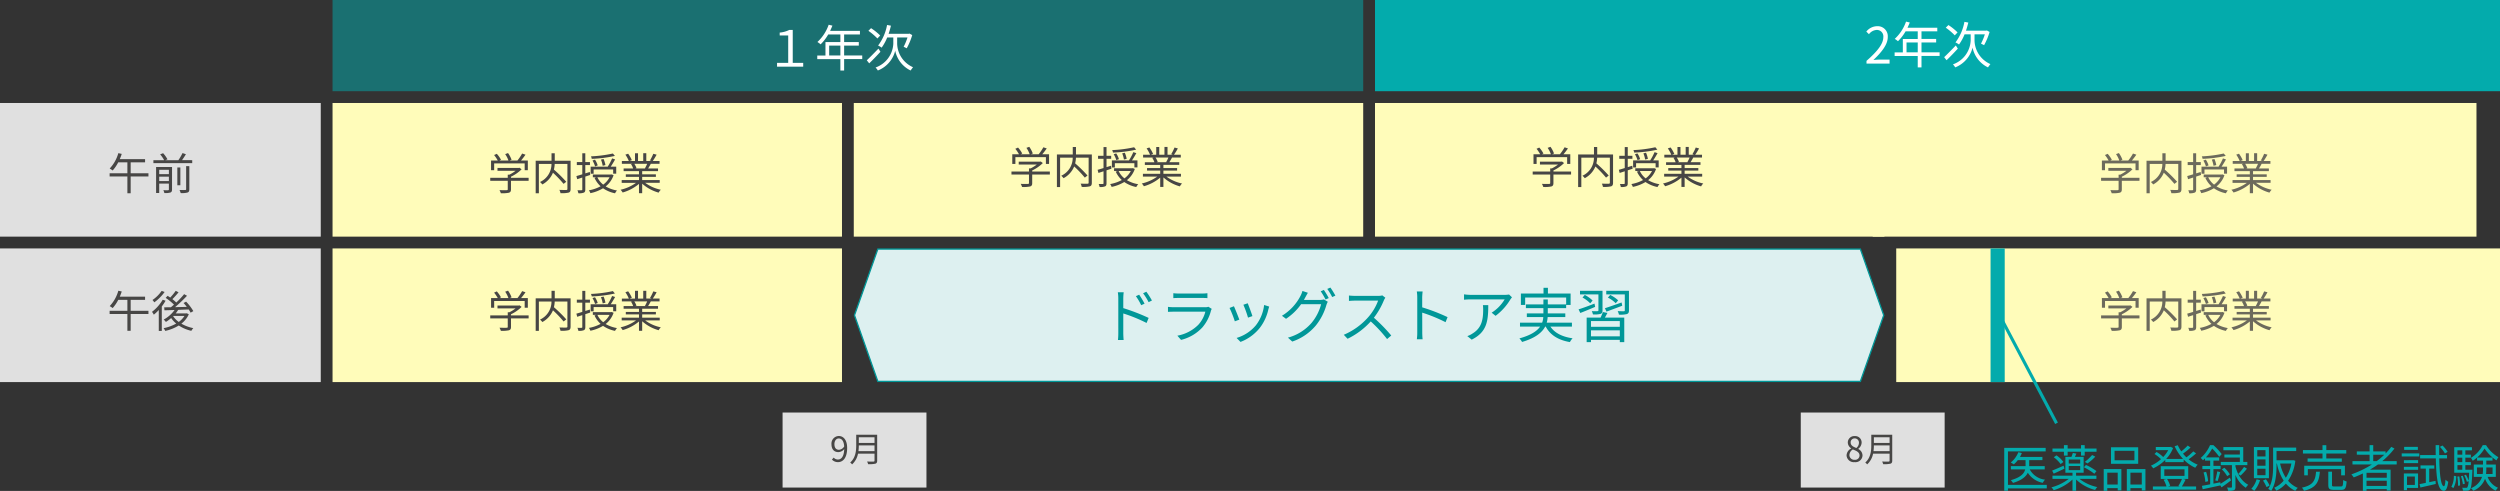 <svg xmlns="http://www.w3.org/2000/svg" width="799.492" height="156.997" viewBox="0 0 799.492 156.997">
  <rect x="0" y="0" width="799.492" height="156.997" fill="#333333" stroke="none"/>
  <g id="グループ_4420" data-name="グループ 4420" transform="translate(-280.508 -5536.004)">
    <rect id="長方形_1280" data-name="長方形 1280" width="102.576" height="42.74" transform="translate(280.508 5568.939)" fill="#e0e0e0"/>
    <rect id="長方形_1281" data-name="長方形 1281" width="162.915" height="42.74" transform="translate(386.856 5568.939)" fill="#fffcba"/>
    <rect id="長方形_1282" data-name="長方形 1282" width="162.915" height="42.74" transform="translate(553.542 5568.939)" fill="#fffcba"/>
    <rect id="長方形_1283" data-name="長方形 1283" width="162.915" height="42.74" transform="translate(720.229 5568.939)" fill="#fffcba"/>
    <rect id="長方形_1284" data-name="長方形 1284" width="193.085" height="42.74" transform="translate(879.391 5568.939)" fill="#fffcba"/>
    <rect id="長方形_1285" data-name="長方形 1285" width="102.576" height="42.74" transform="translate(280.508 5615.451)" fill="#e0e0e0"/>
    <rect id="長方形_1286" data-name="長方形 1286" width="162.915" height="42.74" transform="translate(386.856 5615.451)" fill="#fffcba"/>
    <rect id="長方形_1287" data-name="長方形 1287" width="193.085" height="42.74" transform="translate(886.915 5615.451)" fill="#fffcba"/>
    <rect id="長方形_1288" data-name="長方形 1288" width="4.525" height="42.74" transform="translate(917.085 5615.451)" fill="#03abac"/>
    <rect id="長方形_1289" data-name="長方形 1289" width="329.602" height="29.164" transform="translate(386.856 5536.004)" fill="#03abac" opacity="0.51"/>
    <rect id="長方形_1290" data-name="長方形 1290" width="359.771" height="29.164" transform="translate(720.229 5536.004)" fill="#03abac"/>
    <path id="パス_6050" data-name="パス 6050" d="M-20.048,0h8.368V-1.216h-3.344V-11.76h-1.1a8.429,8.429,0,0,1-3.072.848v.928h2.72v8.768h-3.568ZM-3.376-3.584V-6.752H.208v3.168Zm10.576,0H1.408V-6.752H6.1v-1.12H1.408V-10.3H6.464v-1.152H-3.072c.256-.544.512-1.12.736-1.68l-1.2-.288a13.54,13.54,0,0,1-3.6,5.52,7.364,7.364,0,0,1,1.024.752A14.783,14.783,0,0,0-3.68-10.3H.208v2.432H-4.56v4.288H-7.184v1.152H.208V1.232h1.2V-2.432H7.2Zm5.744-6.384a17.709,17.709,0,0,0-2.928-2.352l-.848.848a18.6,18.6,0,0,1,2.88,2.448Zm-.56,4.176c-1.36,1.408-2.8,2.88-3.728,3.744l.768.976c1.088-1.024,2.416-2.416,3.6-3.7Zm5.984-3.552h3.3a17.585,17.585,0,0,1-1.232,2.976c.288.112.736.368.992.48a20.985,20.985,0,0,0,1.76-4.224l-.864-.48-.24.064H15.632c.288-.832.528-1.7.752-2.592l-1.248-.224a15.425,15.425,0,0,1-2.864,6.576,7.089,7.089,0,0,1,1.136.672,15.1,15.1,0,0,0,1.776-3.248h1.952v2.016A8.483,8.483,0,0,1,11.456.256a5.279,5.279,0,0,1,.736.96A9.2,9.2,0,0,0,17.744-5.1a9.042,9.042,0,0,0,4.928,6.32c.192-.288.56-.784.768-1.056a8.448,8.448,0,0,1-5.072-7.488Z" transform="translate(549.049 5557.334)" fill="#fff"/>
    <path id="パス_6051" data-name="パス 6051" d="M-19.736,0h7.376V-1.264h-3.248c-.592,0-1.312.064-1.92.112,2.752-2.608,4.592-4.992,4.592-7.328a3.218,3.218,0,0,0-3.408-3.472A4.486,4.486,0,0,0-19.8-10.224l.848.832a3.284,3.284,0,0,1,2.432-1.36,2.062,2.062,0,0,1,2.16,2.32c0,2.016-1.7,4.352-5.376,7.568Zm12.8-3.584V-6.752h3.584v3.168Zm10.576,0H-2.152V-6.752H2.536v-1.12H-2.152V-10.3H2.9v-1.152H-6.632c.256-.544.512-1.12.736-1.68l-1.2-.288A13.54,13.54,0,0,1-10.7-7.9a7.364,7.364,0,0,1,1.024.752A14.783,14.783,0,0,0-7.24-10.3h3.888v2.432H-8.12v4.288h-2.624v1.152h7.392V1.232h1.2V-2.432H3.64ZM9.384-9.968A17.709,17.709,0,0,0,6.456-12.32l-.848.848a18.6,18.6,0,0,1,2.88,2.448Zm-.56,4.176c-1.36,1.408-2.8,2.88-3.728,3.744l.768.976c1.088-1.024,2.416-2.416,3.6-3.7Zm5.984-3.552h3.3a17.585,17.585,0,0,1-1.232,2.976c.288.112.736.368.992.48a20.985,20.985,0,0,0,1.76-4.224l-.864-.48-.24.064H12.072c.288-.832.528-1.7.752-2.592l-1.248-.224A15.425,15.425,0,0,1,8.712-6.768,7.089,7.089,0,0,1,9.848-6.1a15.1,15.1,0,0,0,1.776-3.248h1.952v2.016A8.483,8.483,0,0,1,7.9.256a5.279,5.279,0,0,1,.736.96A9.2,9.2,0,0,0,14.184-5.1a9.042,9.042,0,0,0,4.928,6.32c.192-.288.56-.784.768-1.056a8.448,8.448,0,0,1-5.072-7.488Z" transform="translate(897.147 5556.334)" fill="#fff"/>
    <path id="パス_6044" data-name="パス 6044" d="M13.216-5.32H7.532v-3.5h4.606V-9.842H4.046a15.74,15.74,0,0,0,.63-1.666l-1.092-.238A11.683,11.683,0,0,1,.826-6.832a10.2,10.2,0,0,1,.952.63A12.227,12.227,0,0,0,3.556-8.82H6.482v3.5H.8V-4.3H6.482V1.078h1.05V-4.3h5.684ZM16.66-2.828v-1.4h3.094v1.4Zm3.094-3.584V-5.04H16.66V-6.412Zm1.008-.9h-5.1V1.008h.994V-2h3.094V-.14c0,.182-.056.238-.266.252-.182.014-.812.014-1.512-.014a3.765,3.765,0,0,1,.336.91A5.687,5.687,0,0,0,20.258.84c.378-.168.5-.434.5-.966ZM25.27-.238c0,.21-.07.266-.308.28-.21.014-.966.014-1.82-.014a4.13,4.13,0,0,1,.378.994A6.838,6.838,0,0,0,25.732.84c.42-.168.56-.448.56-1.078v-7.35H25.27Zm-1.848-6.93h-.966v5.684h.966Zm.532-2.338c.406-.574.868-1.26,1.246-1.9l-1.092-.364a15.79,15.79,0,0,1-1.316,2.268H18.62l.686-.266a9.509,9.509,0,0,0-1.4-1.96l-.952.364a9.6,9.6,0,0,1,1.274,1.862H14.8v.952H27.216v-.952ZM13.216,38.68H7.532v-3.5h4.606V34.158H4.046a15.74,15.74,0,0,0,.63-1.666l-1.092-.238A11.683,11.683,0,0,1,.826,37.168a10.2,10.2,0,0,1,.952.63A12.227,12.227,0,0,0,3.556,35.18H6.482v3.5H.8V39.7H6.482v5.376h1.05V39.7h5.684ZM17.444,32.3a11.192,11.192,0,0,1-2.94,2.912,6.083,6.083,0,0,1,.588.756,14.858,14.858,0,0,0,3.3-3.318Zm.336,2.828A13.288,13.288,0,0,1,14.35,39a6.662,6.662,0,0,1,.588.91,14.227,14.227,0,0,0,1.582-1.5v6.692h.966V37.28A16,16,0,0,0,18.7,35.446ZM21.2,40.318h3.528a6.756,6.756,0,0,1-1.82,1.918A7.11,7.11,0,0,1,21.126,40.4Zm4.256-.868-.168.056h-3.36a8.632,8.632,0,0,0,.784-1.134l3.374-.126a8.981,8.981,0,0,1,.616,1.022l.868-.5a15.812,15.812,0,0,0-2.31-3.024l-.812.434A15.275,15.275,0,0,1,25.48,37.42c-1.274.028-2.562.056-3.752.084a47.519,47.519,0,0,0,3.822-3.64l-.924-.518A26.709,26.709,0,0,1,22.12,36.02a11.342,11.342,0,0,0-1.246-1.078c.63-.616,1.358-1.442,1.974-2.184l-.91-.476a17.291,17.291,0,0,1-1.764,2.156c-.28-.21-.56-.392-.826-.56l-.63.658a17.792,17.792,0,0,1,2.66,2.156c-.322.308-.658.574-.966.84l-2.156.028.084.952c.91-.028,2.03-.056,3.234-.1a10.364,10.364,0,0,1-3.486,3.066,3.94,3.94,0,0,1,.7.756,12.5,12.5,0,0,0,1.694-1.246,8.744,8.744,0,0,0,1.61,1.764,13.465,13.465,0,0,1-4.046,1.47,2.968,2.968,0,0,1,.532.882,13.967,13.967,0,0,0,4.34-1.736,11.781,11.781,0,0,0,4.018,1.708,4.3,4.3,0,0,1,.63-.868,12.22,12.22,0,0,1-3.822-1.428,7.714,7.714,0,0,0,2.38-3Z" transform="translate(314.764 5596.727)" fill="#474645"/>
    <path id="パス_6045" data-name="パス 6045" d="M-25.844-8.47h9.758V-6.3h1.008V-9.394h-2.17c.476-.56.994-1.232,1.428-1.862L-16.9-11.62a15.131,15.131,0,0,1-1.5,2.226h-2.478l.6-.238a8.633,8.633,0,0,0-1.134-2.142l-.91.336A8.275,8.275,0,0,1-21.28-9.394h-2.856l.476-.238A9.379,9.379,0,0,0-25-11.536l-.868.392A11.606,11.606,0,0,1-24.7-9.394h-2.142V-6.3h.994Zm11.018,4.606h-5.642v-.35a12.5,12.5,0,0,0,3.4-2.366l-.672-.5-.21.056H-24.78V-6.1H-19a11.723,11.723,0,0,1-1.974,1.232H-21.5v1.008h-5.6V-2.9h5.6V-.2c0,.21-.07.28-.364.294-.266.014-1.218.014-2.282-.014a4.463,4.463,0,0,1,.434.994A10.413,10.413,0,0,0-21.14.91c.5-.154.672-.462.672-1.078V-2.9h5.642ZM-1.4-9.324H-6.468v-2.394H-7.5v2.394h-5.068V1.092h1.022V-8.3h4.032A6.3,6.3,0,0,1-11.186-2.52a4.337,4.337,0,0,1,.742.784,7.47,7.47,0,0,0,3.4-3.752,34.7,34.7,0,0,1,3.4,3.57l.854-.672A41.857,41.857,0,0,0-6.734-6.482,9.621,9.621,0,0,0-6.482-8.3h4.06v7.98c0,.252-.084.336-.336.35C-3.052.042-4,.042-4.984,0a3.861,3.861,0,0,1,.35,1.05A9.3,9.3,0,0,0-2.03.868c.476-.168.63-.5.63-1.176Zm13.524-2.31a40.3,40.3,0,0,1-7.014.91,3.119,3.119,0,0,1,.252.8,41.348,41.348,0,0,0,7.406-.938Zm-2.38,3.7a8.969,8.969,0,0,0-.6-1.946l-.84.2A8.583,8.583,0,0,1,8.862-7.7Zm-2.478.112A6.748,6.748,0,0,0,6.4-9.66l-.8.266a8.456,8.456,0,0,1,.826,1.876Zm-1.3,1.288h6.244V-5.18h.98V-7.42H11.424c.462-.658.98-1.554,1.414-2.324l-.966-.322a17.279,17.279,0,0,1-1.386,2.618l.084.028H5.012v2.254h.952ZM4.872-4.774l-.126-.952L3.3-5.278v-2.66H4.788V-8.9H3.3v-2.8H2.338v2.8H.588v.966h1.75v2.954c-.714.224-1.372.42-1.89.56L.714-3.416l1.624-.532V-.14c0,.21-.07.252-.252.252-.154.014-.7.014-1.3,0a4.173,4.173,0,0,1,.294.966,4.079,4.079,0,0,0,1.75-.2C3.178.714,3.3.434,3.3-.14V-4.256Zm6.188.742A6.858,6.858,0,0,1,9.03-1.68,6.468,6.468,0,0,1,7.168-4.032Zm.672-.924-.182.042H5.712v.882H6.846l-.6.182a8.051,8.051,0,0,0,1.946,2.7A12.315,12.315,0,0,1,4.452.14a3.327,3.327,0,0,1,.476.91A12.751,12.751,0,0,0,8.974-.518a10.243,10.243,0,0,0,3.836,1.61,3.981,3.981,0,0,1,.63-.9,10.7,10.7,0,0,1-3.626-1.3A7.807,7.807,0,0,0,12.348-4.69ZM23.086-8.344a12.8,12.8,0,0,1-.714,1.456l.14.042h-3.29l.448-.1a5.931,5.931,0,0,0-.7-1.4ZM27.1-2.254v-.882H21.49V-4.172h4.382v-.8H21.49V-5.992h5.068v-.854H23.38c.28-.42.588-.966.868-1.5h2.8v-.9h-2.17a19.576,19.576,0,0,0,1.232-2.016l-1.064-.28a15.883,15.883,0,0,1-1.064,2.128l.518.168H22.806v-2.478h-.98V-9.24H20.16v-2.478h-.966V-9.24H17.472l.714-.266A9.65,9.65,0,0,0,17-11.564l-.882.294A10.913,10.913,0,0,1,17.22-9.24H14.994v.9H18.41l-.49.1a5.878,5.878,0,0,1,.686,1.4H15.554v.854h4.914V-4.97H16.254v.8h4.214v1.036h-5.53v.882h4.578A13.493,13.493,0,0,1,14.574-.042a4.458,4.458,0,0,1,.672.882,14.069,14.069,0,0,0,5.222-2.758V1.064H21.49V-1.988A13.217,13.217,0,0,0,26.754.882a3.743,3.743,0,0,1,.7-.924,12.809,12.809,0,0,1-5-2.212ZM-25.844,35.53h9.758V37.7h1.008V34.606h-2.17c.476-.56.994-1.232,1.428-1.862L-16.9,32.38a15.131,15.131,0,0,1-1.5,2.226h-2.478l.6-.238a8.633,8.633,0,0,0-1.134-2.142l-.91.336a8.275,8.275,0,0,1,1.036,2.044h-2.856l.476-.238A9.379,9.379,0,0,0-25,32.464l-.868.392a11.606,11.606,0,0,1,1.176,1.75h-2.142V37.7h.994Zm11.018,4.606h-5.642v-.35a12.5,12.5,0,0,0,3.4-2.366l-.672-.5-.21.056H-24.78V37.9H-19a11.723,11.723,0,0,1-1.974,1.232H-21.5v1.008h-5.6V41.1h5.6v2.7c0,.21-.07.28-.364.294-.266.014-1.218.014-2.282-.014a4.463,4.463,0,0,1,.434.994,10.413,10.413,0,0,0,2.576-.168c.5-.154.672-.462.672-1.078V41.1h5.642ZM-1.4,34.676H-6.468V32.282H-7.5v2.394h-5.068V45.092h1.022V35.7h4.032a6.3,6.3,0,0,1-3.668,5.782,4.337,4.337,0,0,1,.742.784,7.47,7.47,0,0,0,3.4-3.752,34.7,34.7,0,0,1,3.4,3.57l.854-.672a41.858,41.858,0,0,0-3.948-3.892,9.621,9.621,0,0,0,.252-1.82h4.06v7.98c0,.252-.084.336-.336.35-.294.014-1.246.014-2.226-.028a3.861,3.861,0,0,1,.35,1.05,9.3,9.3,0,0,0,2.6-.182c.476-.168.63-.5.63-1.176Zm13.524-2.31a40.3,40.3,0,0,1-7.014.91,3.119,3.119,0,0,1,.252.8,41.348,41.348,0,0,0,7.406-.938Zm-2.38,3.7a8.969,8.969,0,0,0-.6-1.946l-.84.2a8.583,8.583,0,0,1,.56,1.988Zm-2.478.112A6.748,6.748,0,0,0,6.4,34.34l-.8.266a8.456,8.456,0,0,1,.826,1.876Zm-1.3,1.288h6.244V38.82h.98V36.58H11.424c.462-.658.98-1.554,1.414-2.324l-.966-.322a17.279,17.279,0,0,1-1.386,2.618l.084.028H5.012v2.254h.952ZM4.872,39.226l-.126-.952L3.3,38.722v-2.66H4.788V35.1H3.3V32.3H2.338v2.8H.588v.966h1.75v2.954c-.714.224-1.372.42-1.89.56l.266,1.008,1.624-.532V43.86c0,.21-.07.252-.252.252-.154.014-.7.014-1.3,0a4.173,4.173,0,0,1,.294.966,4.079,4.079,0,0,0,1.75-.2c.35-.168.476-.448.476-1.022V39.744Zm6.188.742A6.858,6.858,0,0,1,9.03,42.32a6.468,6.468,0,0,1-1.862-2.352Zm.672-.924-.182.042H5.712v.882H6.846l-.6.182a8.051,8.051,0,0,0,1.946,2.7A12.315,12.315,0,0,1,4.452,44.14a3.327,3.327,0,0,1,.476.91,12.751,12.751,0,0,0,4.046-1.568,10.243,10.243,0,0,0,3.836,1.61,3.981,3.981,0,0,1,.63-.9,10.7,10.7,0,0,1-3.626-1.3,7.807,7.807,0,0,0,2.534-3.584Zm11.354-3.388a12.8,12.8,0,0,1-.714,1.456l.14.042h-3.29l.448-.1a5.932,5.932,0,0,0-.7-1.4Zm4.018,6.09v-.882H21.49V39.828h4.382v-.8H21.49V38.008h5.068v-.854H23.38c.28-.42.588-.966.868-1.5h2.8v-.9h-2.17a19.576,19.576,0,0,0,1.232-2.016l-1.064-.28a15.883,15.883,0,0,1-1.064,2.128l.518.168H22.806V32.282h-.98V34.76H20.16V32.282h-.966V34.76H17.472l.714-.266A9.65,9.65,0,0,0,17,32.436l-.882.294a10.913,10.913,0,0,1,1.106,2.03H14.994v.9H18.41l-.49.1a5.879,5.879,0,0,1,.686,1.4H15.554v.854h4.914V39.03H16.254v.8h4.214v1.036h-5.53v.882h4.578a13.493,13.493,0,0,1-4.942,2.212,4.458,4.458,0,0,1,.672.882,14.069,14.069,0,0,0,5.222-2.758v2.982H21.49V42.012a13.217,13.217,0,0,0,5.264,2.87,3.743,3.743,0,0,1,.7-.924,12.809,12.809,0,0,1-5-2.212Z" transform="translate(464.385 5596.727)" fill="#474645"/>
    <path id="パス_6046" data-name="パス 6046" d="M-25.844-8.47h9.758V-6.3h1.008V-9.394h-2.17c.476-.56.994-1.232,1.428-1.862L-16.9-11.62a15.131,15.131,0,0,1-1.5,2.226h-2.478l.6-.238a8.633,8.633,0,0,0-1.134-2.142l-.91.336A8.275,8.275,0,0,1-21.28-9.394h-2.856l.476-.238A9.379,9.379,0,0,0-25-11.536l-.868.392A11.606,11.606,0,0,1-24.7-9.394h-2.142V-6.3h.994Zm11.018,4.606h-5.642v-.35a12.5,12.5,0,0,0,3.4-2.366l-.672-.5-.21.056H-24.78V-6.1H-19a11.723,11.723,0,0,1-1.974,1.232H-21.5v1.008h-5.6V-2.9h5.6V-.2c0,.21-.07.28-.364.294-.266.014-1.218.014-2.282-.014a4.463,4.463,0,0,1,.434.994A10.413,10.413,0,0,0-21.14.91c.5-.154.672-.462.672-1.078V-2.9h5.642ZM-1.4-9.324H-6.468v-2.394H-7.5v2.394h-5.068V1.092h1.022V-8.3h4.032A6.3,6.3,0,0,1-11.186-2.52a4.337,4.337,0,0,1,.742.784,7.47,7.47,0,0,0,3.4-3.752,34.7,34.7,0,0,1,3.4,3.57l.854-.672A41.857,41.857,0,0,0-6.734-6.482,9.621,9.621,0,0,0-6.482-8.3h4.06v7.98c0,.252-.084.336-.336.35C-3.052.042-4,.042-4.984,0a3.861,3.861,0,0,1,.35,1.05A9.3,9.3,0,0,0-2.03.868c.476-.168.63-.5.63-1.176Zm13.524-2.31a40.3,40.3,0,0,1-7.014.91,3.119,3.119,0,0,1,.252.8,41.348,41.348,0,0,0,7.406-.938Zm-2.38,3.7a8.969,8.969,0,0,0-.6-1.946l-.84.2A8.583,8.583,0,0,1,8.862-7.7Zm-2.478.112A6.748,6.748,0,0,0,6.4-9.66l-.8.266a8.456,8.456,0,0,1,.826,1.876Zm-1.3,1.288h6.244V-5.18h.98V-7.42H11.424c.462-.658.98-1.554,1.414-2.324l-.966-.322a17.279,17.279,0,0,1-1.386,2.618l.084.028H5.012v2.254h.952ZM4.872-4.774l-.126-.952L3.3-5.278v-2.66H4.788V-8.9H3.3v-2.8H2.338v2.8H.588v.966h1.75v2.954c-.714.224-1.372.42-1.89.56L.714-3.416l1.624-.532V-.14c0,.21-.07.252-.252.252-.154.014-.7.014-1.3,0a4.173,4.173,0,0,1,.294.966,4.079,4.079,0,0,0,1.75-.2C3.178.714,3.3.434,3.3-.14V-4.256Zm6.188.742A6.858,6.858,0,0,1,9.03-1.68,6.468,6.468,0,0,1,7.168-4.032Zm.672-.924-.182.042H5.712v.882H6.846l-.6.182a8.051,8.051,0,0,0,1.946,2.7A12.315,12.315,0,0,1,4.452.14a3.327,3.327,0,0,1,.476.91A12.751,12.751,0,0,0,8.974-.518a10.243,10.243,0,0,0,3.836,1.61,3.981,3.981,0,0,1,.63-.9,10.7,10.7,0,0,1-3.626-1.3A7.807,7.807,0,0,0,12.348-4.69ZM23.086-8.344a12.8,12.8,0,0,1-.714,1.456l.14.042h-3.29l.448-.1a5.931,5.931,0,0,0-.7-1.4ZM27.1-2.254v-.882H21.49V-4.172h4.382v-.8H21.49V-5.992h5.068v-.854H23.38c.28-.42.588-.966.868-1.5h2.8v-.9h-2.17a19.576,19.576,0,0,0,1.232-2.016l-1.064-.28a15.883,15.883,0,0,1-1.064,2.128l.518.168H22.806v-2.478h-.98V-9.24H20.16v-2.478h-.966V-9.24H17.472l.714-.266A9.65,9.65,0,0,0,17-11.564l-.882.294A10.913,10.913,0,0,1,17.22-9.24H14.994v.9H18.41l-.49.1a5.878,5.878,0,0,1,.686,1.4H15.554v.854h4.914V-4.97H16.254v.8h4.214v1.036h-5.53v.882h4.578A13.493,13.493,0,0,1,14.574-.042a4.458,4.458,0,0,1,.672.882,14.069,14.069,0,0,0,5.222-2.758V1.064H21.49V-1.988A13.217,13.217,0,0,0,26.754.882a3.743,3.743,0,0,1,.7-.924,12.809,12.809,0,0,1-5-2.212Z" transform="translate(631.072 5594.727)" fill="#474645"/>
    <path id="パス_6048" data-name="パス 6048" d="M-25.844-8.47h9.758V-6.3h1.008V-9.394h-2.17c.476-.56.994-1.232,1.428-1.862L-16.9-11.62a15.131,15.131,0,0,1-1.5,2.226h-2.478l.6-.238a8.633,8.633,0,0,0-1.134-2.142l-.91.336A8.275,8.275,0,0,1-21.28-9.394h-2.856l.476-.238A9.379,9.379,0,0,0-25-11.536l-.868.392A11.606,11.606,0,0,1-24.7-9.394h-2.142V-6.3h.994Zm11.018,4.606h-5.642v-.35a12.5,12.5,0,0,0,3.4-2.366l-.672-.5-.21.056H-24.78V-6.1H-19a11.723,11.723,0,0,1-1.974,1.232H-21.5v1.008h-5.6V-2.9h5.6V-.2c0,.21-.07.28-.364.294-.266.014-1.218.014-2.282-.014a4.463,4.463,0,0,1,.434.994A10.413,10.413,0,0,0-21.14.91c.5-.154.672-.462.672-1.078V-2.9h5.642ZM-1.4-9.324H-6.468v-2.394H-7.5v2.394h-5.068V1.092h1.022V-8.3h4.032A6.3,6.3,0,0,1-11.186-2.52a4.337,4.337,0,0,1,.742.784,7.47,7.47,0,0,0,3.4-3.752,34.7,34.7,0,0,1,3.4,3.57l.854-.672A41.857,41.857,0,0,0-6.734-6.482,9.621,9.621,0,0,0-6.482-8.3h4.06v7.98c0,.252-.084.336-.336.35C-3.052.042-4,.042-4.984,0a3.861,3.861,0,0,1,.35,1.05A9.3,9.3,0,0,0-2.03.868c.476-.168.63-.5.63-1.176Zm13.524-2.31a40.3,40.3,0,0,1-7.014.91,3.119,3.119,0,0,1,.252.8,41.348,41.348,0,0,0,7.406-.938Zm-2.38,3.7a8.969,8.969,0,0,0-.6-1.946l-.84.2A8.583,8.583,0,0,1,8.862-7.7Zm-2.478.112A6.748,6.748,0,0,0,6.4-9.66l-.8.266a8.456,8.456,0,0,1,.826,1.876Zm-1.3,1.288h6.244V-5.18h.98V-7.42H11.424c.462-.658.98-1.554,1.414-2.324l-.966-.322a17.279,17.279,0,0,1-1.386,2.618l.084.028H5.012v2.254h.952ZM4.872-4.774l-.126-.952L3.3-5.278v-2.66H4.788V-8.9H3.3v-2.8H2.338v2.8H.588v.966h1.75v2.954c-.714.224-1.372.42-1.89.56L.714-3.416l1.624-.532V-.14c0,.21-.07.252-.252.252-.154.014-.7.014-1.3,0a4.173,4.173,0,0,1,.294.966,4.079,4.079,0,0,0,1.75-.2C3.178.714,3.3.434,3.3-.14V-4.256Zm6.188.742A6.858,6.858,0,0,1,9.03-1.68,6.468,6.468,0,0,1,7.168-4.032Zm.672-.924-.182.042H5.712v.882H6.846l-.6.182a8.051,8.051,0,0,0,1.946,2.7A12.315,12.315,0,0,1,4.452.14a3.327,3.327,0,0,1,.476.91A12.751,12.751,0,0,0,8.974-.518a10.243,10.243,0,0,0,3.836,1.61,3.981,3.981,0,0,1,.63-.9,10.7,10.7,0,0,1-3.626-1.3A7.807,7.807,0,0,0,12.348-4.69ZM23.086-8.344a12.8,12.8,0,0,1-.714,1.456l.14.042h-3.29l.448-.1a5.931,5.931,0,0,0-.7-1.4ZM27.1-2.254v-.882H21.49V-4.172h4.382v-.8H21.49V-5.992h5.068v-.854H23.38c.28-.42.588-.966.868-1.5h2.8v-.9h-2.17a19.576,19.576,0,0,0,1.232-2.016l-1.064-.28a15.883,15.883,0,0,1-1.064,2.128l.518.168H22.806v-2.478h-.98V-9.24H20.16v-2.478h-.966V-9.24H17.472l.714-.266A9.65,9.65,0,0,0,17-11.564l-.882.294A10.913,10.913,0,0,1,17.22-9.24H14.994v.9H18.41l-.49.1a5.878,5.878,0,0,1,.686,1.4H15.554v.854h4.914V-4.97H16.254v.8h4.214v1.036h-5.53v.882h4.578A13.493,13.493,0,0,1,14.574-.042a4.458,4.458,0,0,1,.672.882,14.069,14.069,0,0,0,5.222-2.758V1.064H21.49V-1.988A13.217,13.217,0,0,0,26.754.882a3.743,3.743,0,0,1,.7-.924,12.809,12.809,0,0,1-5-2.212Z" transform="translate(797.758 5594.727)" fill="#474645"/>
    <path id="パス_6049" data-name="パス 6049" d="M-25.844-8.47h9.758V-6.3h1.008V-9.394h-2.17c.476-.56.994-1.232,1.428-1.862L-16.9-11.62a15.131,15.131,0,0,1-1.5,2.226h-2.478l.6-.238a8.633,8.633,0,0,0-1.134-2.142l-.91.336A8.275,8.275,0,0,1-21.28-9.394h-2.856l.476-.238A9.379,9.379,0,0,0-25-11.536l-.868.392A11.606,11.606,0,0,1-24.7-9.394h-2.142V-6.3h.994Zm11.018,4.606h-5.642v-.35a12.5,12.5,0,0,0,3.4-2.366l-.672-.5-.21.056H-24.78V-6.1H-19a11.723,11.723,0,0,1-1.974,1.232H-21.5v1.008h-5.6V-2.9h5.6V-.2c0,.21-.07.28-.364.294-.266.014-1.218.014-2.282-.014a4.463,4.463,0,0,1,.434.994A10.413,10.413,0,0,0-21.14.91c.5-.154.672-.462.672-1.078V-2.9h5.642ZM-1.4-9.324H-6.468v-2.394H-7.5v2.394h-5.068V1.092h1.022V-8.3h4.032A6.3,6.3,0,0,1-11.186-2.52a4.337,4.337,0,0,1,.742.784,7.47,7.47,0,0,0,3.4-3.752,34.7,34.7,0,0,1,3.4,3.57l.854-.672A41.857,41.857,0,0,0-6.734-6.482,9.621,9.621,0,0,0-6.482-8.3h4.06v7.98c0,.252-.084.336-.336.35C-3.052.042-4,.042-4.984,0a3.861,3.861,0,0,1,.35,1.05A9.3,9.3,0,0,0-2.03.868c.476-.168.63-.5.63-1.176Zm13.524-2.31a40.3,40.3,0,0,1-7.014.91,3.119,3.119,0,0,1,.252.8,41.348,41.348,0,0,0,7.406-.938Zm-2.38,3.7a8.969,8.969,0,0,0-.6-1.946l-.84.2A8.583,8.583,0,0,1,8.862-7.7Zm-2.478.112A6.748,6.748,0,0,0,6.4-9.66l-.8.266a8.456,8.456,0,0,1,.826,1.876Zm-1.3,1.288h6.244V-5.18h.98V-7.42H11.424c.462-.658.98-1.554,1.414-2.324l-.966-.322a17.279,17.279,0,0,1-1.386,2.618l.084.028H5.012v2.254h.952ZM4.872-4.774l-.126-.952L3.3-5.278v-2.66H4.788V-8.9H3.3v-2.8H2.338v2.8H.588v.966h1.75v2.954c-.714.224-1.372.42-1.89.56L.714-3.416l1.624-.532V-.14c0,.21-.07.252-.252.252-.154.014-.7.014-1.3,0a4.173,4.173,0,0,1,.294.966,4.079,4.079,0,0,0,1.75-.2C3.178.714,3.3.434,3.3-.14V-4.256Zm6.188.742A6.858,6.858,0,0,1,9.03-1.68,6.468,6.468,0,0,1,7.168-4.032Zm.672-.924-.182.042H5.712v.882H6.846l-.6.182a8.051,8.051,0,0,0,1.946,2.7A12.315,12.315,0,0,1,4.452.14a3.327,3.327,0,0,1,.476.91A12.751,12.751,0,0,0,8.974-.518a10.243,10.243,0,0,0,3.836,1.61,3.981,3.981,0,0,1,.63-.9,10.7,10.7,0,0,1-3.626-1.3A7.807,7.807,0,0,0,12.348-4.69ZM23.086-8.344a12.8,12.8,0,0,1-.714,1.456l.14.042h-3.29l.448-.1a5.931,5.931,0,0,0-.7-1.4ZM27.1-2.254v-.882H21.49V-4.172h4.382v-.8H21.49V-5.992h5.068v-.854H23.38c.28-.42.588-.966.868-1.5h2.8v-.9h-2.17a19.576,19.576,0,0,0,1.232-2.016l-1.064-.28a15.883,15.883,0,0,1-1.064,2.128l.518.168H22.806v-2.478h-.98V-9.24H20.16v-2.478h-.966V-9.24H17.472l.714-.266A9.65,9.65,0,0,0,17-11.564l-.882.294A10.913,10.913,0,0,1,17.22-9.24H14.994v.9H18.41l-.49.1a5.878,5.878,0,0,1,.686,1.4H15.554v.854h4.914V-4.97H16.254v.8h4.214v1.036h-5.53v.882h4.578A13.493,13.493,0,0,1,14.574-.042a4.458,4.458,0,0,1,.672.882,14.069,14.069,0,0,0,5.222-2.758V1.064H21.49V-1.988A13.217,13.217,0,0,0,26.754.882a3.743,3.743,0,0,1,.7-.924,12.809,12.809,0,0,1-5-2.212ZM-25.844,35.53h9.758V37.7h1.008V34.606h-2.17c.476-.56.994-1.232,1.428-1.862L-16.9,32.38a15.131,15.131,0,0,1-1.5,2.226h-2.478l.6-.238a8.633,8.633,0,0,0-1.134-2.142l-.91.336a8.275,8.275,0,0,1,1.036,2.044h-2.856l.476-.238A9.379,9.379,0,0,0-25,32.464l-.868.392a11.606,11.606,0,0,1,1.176,1.75h-2.142V37.7h.994Zm11.018,4.606h-5.642v-.35a12.5,12.5,0,0,0,3.4-2.366l-.672-.5-.21.056H-24.78V37.9H-19a11.723,11.723,0,0,1-1.974,1.232H-21.5v1.008h-5.6V41.1h5.6v2.7c0,.21-.07.28-.364.294-.266.014-1.218.014-2.282-.014a4.463,4.463,0,0,1,.434.994,10.413,10.413,0,0,0,2.576-.168c.5-.154.672-.462.672-1.078V41.1h5.642ZM-1.4,34.676H-6.468V32.282H-7.5v2.394h-5.068V45.092h1.022V35.7h4.032a6.3,6.3,0,0,1-3.668,5.782,4.337,4.337,0,0,1,.742.784,7.47,7.47,0,0,0,3.4-3.752,34.7,34.7,0,0,1,3.4,3.57l.854-.672a41.858,41.858,0,0,0-3.948-3.892,9.621,9.621,0,0,0,.252-1.82h4.06v7.98c0,.252-.084.336-.336.35-.294.014-1.246.014-2.226-.028a3.861,3.861,0,0,1,.35,1.05,9.3,9.3,0,0,0,2.6-.182c.476-.168.63-.5.63-1.176Zm13.524-2.31a40.3,40.3,0,0,1-7.014.91,3.119,3.119,0,0,1,.252.8,41.348,41.348,0,0,0,7.406-.938Zm-2.38,3.7a8.969,8.969,0,0,0-.6-1.946l-.84.2a8.583,8.583,0,0,1,.56,1.988Zm-2.478.112A6.748,6.748,0,0,0,6.4,34.34l-.8.266a8.456,8.456,0,0,1,.826,1.876Zm-1.3,1.288h6.244V38.82h.98V36.58H11.424c.462-.658.98-1.554,1.414-2.324l-.966-.322a17.279,17.279,0,0,1-1.386,2.618l.084.028H5.012v2.254h.952ZM4.872,39.226l-.126-.952L3.3,38.722v-2.66H4.788V35.1H3.3V32.3H2.338v2.8H.588v.966h1.75v2.954c-.714.224-1.372.42-1.89.56l.266,1.008,1.624-.532V43.86c0,.21-.07.252-.252.252-.154.014-.7.014-1.3,0a4.173,4.173,0,0,1,.294.966,4.079,4.079,0,0,0,1.75-.2c.35-.168.476-.448.476-1.022V39.744Zm6.188.742A6.858,6.858,0,0,1,9.03,42.32a6.468,6.468,0,0,1-1.862-2.352Zm.672-.924-.182.042H5.712v.882H6.846l-.6.182a8.051,8.051,0,0,0,1.946,2.7A12.315,12.315,0,0,1,4.452,44.14a3.327,3.327,0,0,1,.476.91,12.751,12.751,0,0,0,4.046-1.568,10.243,10.243,0,0,0,3.836,1.61,3.981,3.981,0,0,1,.63-.9,10.7,10.7,0,0,1-3.626-1.3,7.807,7.807,0,0,0,2.534-3.584Zm11.354-3.388a12.8,12.8,0,0,1-.714,1.456l.14.042h-3.29l.448-.1a5.932,5.932,0,0,0-.7-1.4Zm4.018,6.09v-.882H21.49V39.828h4.382v-.8H21.49V38.008h5.068v-.854H23.38c.28-.42.588-.966.868-1.5h2.8v-.9h-2.17a19.576,19.576,0,0,0,1.232-2.016l-1.064-.28a15.883,15.883,0,0,1-1.064,2.128l.518.168H22.806V32.282h-.98V34.76H20.16V32.282h-.966V34.76H17.472l.714-.266A9.65,9.65,0,0,0,17,32.436l-.882.294a10.913,10.913,0,0,1,1.106,2.03H14.994v.9H18.41l-.49.1a5.879,5.879,0,0,1,.686,1.4H15.554v.854h4.914V39.03H16.254v.8h4.214v1.036h-5.53v.882h4.578a13.493,13.493,0,0,1-4.942,2.212,4.458,4.458,0,0,1,.672.882,14.069,14.069,0,0,0,5.222-2.758v2.982H21.49V42.012a13.217,13.217,0,0,0,5.264,2.87,3.743,3.743,0,0,1,.7-.924,12.809,12.809,0,0,1-5-2.212Z" transform="translate(979.529 5596.727)" fill="#474645" opacity="0.8"/>
    <g id="パス_1577" data-name="パス 1577" transform="translate(199.163 5001.022)" fill="#ddf0f0" stroke-miterlimit="10">
      <path d="M 676.288 656.956 L 519.18 656.956 L 362.072 656.956 L 354.604 635.798 L 362.072 614.641 L 519.18 614.641 L 676.288 614.641 L 683.755 635.798 L 676.288 656.956 Z" stroke="none"/>
      <path d="M 362.222 614.853 L 354.83 635.798 L 362.222 656.743 L 676.137 656.743 L 683.53 635.798 L 676.137 614.853 L 362.222 614.853 M 361.921 614.428 L 676.438 614.428 L 683.981 635.798 L 676.438 657.168 L 361.921 657.168 L 354.379 635.798 L 361.921 614.428 Z" stroke="none" fill="#009798"/>
    </g>
    <path id="パス_6047" data-name="パス 6047" d="M-73.036-13.68l-1.045.475a18.856,18.856,0,0,1,1.691,2.888l1.083-.494A28.631,28.631,0,0,0-73.036-13.68Zm2.3-.95-1.045.494a18.485,18.485,0,0,1,1.767,2.85l1.064-.532A25.66,25.66,0,0,0-70.737-14.63ZM-79.705-1.425A20.8,20.8,0,0,1-79.819.817H-78c-.057-.608-.114-1.634-.114-2.242V-7.676a48.692,48.692,0,0,1,7.448,3.04L-70-6.251a64.54,64.54,0,0,0-8.113-3.135v-3.1a17.549,17.549,0,0,1,.133-1.976h-1.881a11.992,11.992,0,0,1,.152,1.976Zm17.594-12.73v1.577c.513-.038,1.121-.057,1.71-.057h7.448c.646,0,1.292.019,1.748.057v-1.577a11.834,11.834,0,0,1-1.729.1H-60.4A11.881,11.881,0,0,1-62.111-14.155Zm12.293,5.016L-50.9-9.823a2.525,2.525,0,0,1-1.045.152H-61.959a17.957,17.957,0,0,1-1.862-.114v1.6c.684-.038,1.406-.057,1.862-.057H-51.87a9.713,9.713,0,0,1-2.261,4.2A12.661,12.661,0,0,1-60.819-.57L-59.641.779a13.759,13.759,0,0,0,6.8-3.971,13.085,13.085,0,0,0,2.774-5.4A3.322,3.322,0,0,1-49.818-9.139Zm11.5-1.8-1.387.475a35.815,35.815,0,0,1,1.482,4.123l1.406-.494C-37.069-7.676-38-10.184-38.323-10.944Zm6.878,1.064-1.634-.513A13.029,13.029,0,0,1-35.7-3.9,12.794,12.794,0,0,1-41.876.152l1.254,1.273A14.478,14.478,0,0,0-34.428-3.1a14.892,14.892,0,0,0,2.7-5.833C-31.654-9.177-31.578-9.481-31.445-9.88Zm-11.286-.114-1.406.551a33.985,33.985,0,0,1,1.691,4.275L-41-5.7C-41.363-6.688-42.351-9.177-42.731-9.994ZM-13.965-15.2l-1.007.437a21.49,21.49,0,0,1,1.539,2.622l1.026-.456A26.927,26.927,0,0,0-13.965-15.2Zm2.09-.76-1.007.437a19.747,19.747,0,0,1,1.577,2.6l1.026-.456A27.186,27.186,0,0,0-11.875-15.96Zm-7.2,1.672-1.748-.589a7.046,7.046,0,0,1-.589,1.52,15.914,15.914,0,0,1-5.966,6.422l1.311.969a18.334,18.334,0,0,0,4.826-4.674h6.4A15.427,15.427,0,0,1-17.86-4.712,15.217,15.217,0,0,1-25.46.057l1.387,1.254a16.912,16.912,0,0,0,7.562-5.168,18.584,18.584,0,0,0,3.363-6.555,5.97,5.97,0,0,1,.437-1.007l-1.254-.76a3.638,3.638,0,0,1-1.235.171h-5.149c.152-.266.3-.532.437-.8C-19.722-13.148-19.38-13.794-19.076-14.288ZM5.7-12.711l-.969-.741a5.2,5.2,0,0,1-1.425.152H-4.028c-.57,0-1.653-.076-1.919-.114v1.729c.209-.019,1.254-.095,1.919-.095h7.41A16.719,16.719,0,0,1,.228-6.5,21.727,21.727,0,0,1-7.6-.855L-6.384.418A24.087,24.087,0,0,0,1.026-5.13,43.869,43.869,0,0,1,6.251.513l1.33-1.14A52.706,52.706,0,0,0,2.033-6.308a24.047,24.047,0,0,0,3.192-5.567A5.45,5.45,0,0,1,5.7-12.711ZM15.9-1.672A16.741,16.741,0,0,1,15.77.57h1.843c-.076-.627-.114-1.653-.114-2.242,0-.551,0-3.42-.019-6.27a49.812,49.812,0,0,1,7.467,3.059L25.593-6.5A60.727,60.727,0,0,0,17.48-9.633v-3.1c0-.57.076-1.387.133-1.976H15.751A11.992,11.992,0,0,1,15.9-12.73ZM46.189-12.844l-.931-.893a9.383,9.383,0,0,1-1.33.114H33.022a16.124,16.124,0,0,1-2.166-.171v1.729a21.23,21.23,0,0,1,2.166-.114h10.83a12.907,12.907,0,0,1-4.161,4.256l1.254,1.007a18.319,18.319,0,0,0,4.731-5.244C45.809-12.369,46.056-12.654,46.189-12.844Zm-7.581,2.508H36.9a11.422,11.422,0,0,1,.076,1.368c0,3.173-.418,5.871-3.363,7.676a6.544,6.544,0,0,1-1.71.855L33.307.7C38.152-1.71,38.608-5.187,38.608-10.336ZM65.36-3.477V-4.731H57.3a8.369,8.369,0,0,0,.3-1.786h5.643V-7.7h-5.6V-9.386h5.871v-1.007h1.425v-3.648H57.684v-1.843H56.278v1.843H49.039v3.648h1.368v-2.375h13.11v2.185H57.646V-12.16H56.24v1.577h-5.6v1.2h5.6V-7.7h-5.3v1.178H56.2a5.976,5.976,0,0,1-.361,1.786H48.754v1.254h6.441C54.207-2.052,52.269-.722,48.564.3a5.576,5.576,0,0,1,.855,1.14c4.332-1.292,6.4-3.04,7.391-4.921h.171C58.425-.76,61.009.836,64.714,1.482A5.4,5.4,0,0,1,65.569.266c-3.306-.475-5.738-1.71-7.087-3.743ZM76.418-8.265c1.444-.532,3.287-1.216,5.035-1.881l-.209-1.045c-1.976.7-3.971,1.406-5.339,1.843Zm3.724-3.61A10.479,10.479,0,0,0,77.6-13.6l-.741.855a9.069,9.069,0,0,1,2.508,1.805ZM73.834-8.7c0,.209-.057.285-.285.285-.228.019-.988.019-1.824,0a5.235,5.235,0,0,1,.361,1.045,8.115,8.115,0,0,0,2.451-.171c.456-.19.608-.513.608-1.14v-6.251h-7.2v1.159h5.89Zm-5.092-4.066a9.757,9.757,0,0,1,2.47,1.862l.76-.912A10.488,10.488,0,0,0,69.483-13.6ZM72.58-10.83c-1.881.741-3.8,1.444-5.092,1.843l.551,1.159c1.368-.532,3.078-1.235,4.75-1.957ZM80.674-3.4H71.459V-5.244h9.215ZM71.459-.361V-2.28h9.215V-.361Zm3.8-7.771a16.344,16.344,0,0,1-.741,1.786H70.072V1.5h1.387V.76h9.215V1.5H82.1V-6.346H75.9c.266-.456.551-.988.817-1.5Zm8.341-6.8H76.342v1.159H82.27v5.092c0,.228-.076.285-.3.3-.266,0-1.083,0-1.976-.038a4.169,4.169,0,0,1,.4,1.121,8.676,8.676,0,0,0,2.565-.19c.494-.209.646-.532.646-1.2Z" transform="translate(717.843 5643.924)" fill="#009798"/>
    <path id="パス_6054" data-name="パス 6054" d="M-64.832-.672H-77.248v-10.7h12.064v-1.136H-78.432V1.2h1.184V.448h12.416Zm-.656-4.944V-6.672h-4.96v-1.92h4.224V-9.616h-7.168a9.649,9.649,0,0,0,.592-1.232l-1.12-.272a8.011,8.011,0,0,1-2.432,3.3,8.32,8.32,0,0,1,.976.592,8.058,8.058,0,0,0,1.28-1.36h2.48v1.92h-4.7v1.056h4.576c-.3,1.232-1.344,2.544-4.608,3.44a4.685,4.685,0,0,1,.72.88C-72.8-2.16-71.472-3.328-70.9-4.56a7.23,7.23,0,0,0,4.784,3.232,4.187,4.187,0,0,1,.736-1.008,6.367,6.367,0,0,1-4.9-3.28Zm6.144-4.416h1.184v-1.232h4.272v1.232H-52.7v-1.232h3.776v-1.024H-52.7v-1.088h-1.184v1.088H-58.16v-1.088h-1.184v1.088h-3.664v1.024h3.664Zm10.4,4.96A17.239,17.239,0,0,0-52.3-7.04l-.672.736a18.6,18.6,0,0,1,3.344,2.08Zm-1.376-5.152a16.266,16.266,0,0,1-2.352,2.208l.88.48a16.864,16.864,0,0,0,2.48-2.16Zm-12.272.72A10.085,10.085,0,0,1-60.4-7.328L-59.52-8a8.852,8.852,0,0,0-2.224-2.112Zm3.152,2.7c-1.36.592-2.736,1.2-3.68,1.568l.5.976c1.024-.448,2.272-1.04,3.44-1.616Zm1.632.1h3.664v1.312h-3.664Zm0-2.08h3.664V-7.5h-3.664Zm8.848,6.192V-3.616h-6.5v-.928h2.416V-9.632h-2.784c.16-.32.3-.672.464-1.04L-56.5-10.88c-.1.352-.272.832-.432,1.248H-58.88v5.088h2.272v.928h-6.4v1.024h5.216A15.6,15.6,0,0,1-63.36.128a3.027,3.027,0,0,1,.72.912,15.333,15.333,0,0,0,6.032-3.424V1.2h1.152V-2.384A13.836,13.836,0,0,0-49.36.96a3.241,3.241,0,0,1,.7-.928,13.734,13.734,0,0,1-5.712-2.624ZM-36.8-8.544h-6.352v-3.024H-36.8Zm1.2-4.16h-8.7v5.3h8.7Zm-6.544,8.128V-.784h-3.344V-4.576Zm-4.48,5.808h1.136V.368h3.344v.72h1.168V-5.728h-5.648ZM-38.08-.784V-4.576h3.632V-.784Zm-1.152-4.944v6.96h1.152V.368h3.632V1.12h1.168V-5.728ZM-21.6-2.56A15.737,15.737,0,0,1-22.752-.3l.512.144H-26.1l.736-.224A9.656,9.656,0,0,0-26.368-2.56Zm-5.648-3.088h6.464v2.1h-6.464Zm6.032,3.088H-19.6V-6.64h-8.784v4.08h1.808l-.9.24a9.559,9.559,0,0,1,.928,2.16H-30.9V.848h13.824V-.16h-4.56a22.537,22.537,0,0,0,1.2-2.192Zm3.232-8.816a16.728,16.728,0,0,1-2.192,1.9,12.721,12.721,0,0,1-1.088-1.184,24.358,24.358,0,0,0,2.416-1.952l-.9-.64a22.08,22.08,0,0,1-2.064,1.872,11.506,11.506,0,0,1-1.12-1.968l-1.008.32a14.893,14.893,0,0,0,2.7,4.064h-5.424a10.935,10.935,0,0,0,2.224-3.472l-.752-.4-.224.048h-4.544v1.008h3.968A10.152,10.152,0,0,1-27.6-9.568,10.361,10.361,0,0,0-29.728-11.2l-.656.656A12.586,12.586,0,0,1-28.3-8.9a11.485,11.485,0,0,1-3.216,2.08,5.159,5.159,0,0,1,.72.864,13.525,13.525,0,0,0,3.856-2.7v.72h5.888v-.848a12.137,12.137,0,0,0,3.712,2.64,4.567,4.567,0,0,1,.784-.976,11.286,11.286,0,0,1-2.912-1.728,22.6,22.6,0,0,0,2.384-1.9ZM-6.272-2.992C-7.36-2.256-8.464-1.5-9.28-1.008l-.048-.5-2.208.448V-5.7h2.288v-1.04h-2.288v-1.7H-9.7V-9.456h-4.256a14.893,14.893,0,0,0,2.016-2.832A17.671,17.671,0,0,1-9.68-9.632l.784-.88a18.72,18.72,0,0,0-2.656-2.864h-1.072a11.3,11.3,0,0,1-2.992,4.1,4.112,4.112,0,0,1,.736.752c.224-.208.448-.416.656-.624v.72h1.648v1.7h-2.5V-5.7h2.5V-.848c-.992.192-1.9.368-2.64.48l.24,1.1C-13.408.384-11.328-.048-9.312-.5l.352.624c.944-.64,2.032-1.44,3.04-2.224ZM-14.7-4.64a13.008,13.008,0,0,1,.576,3.024l.88-.224a12.541,12.541,0,0,0-.64-3.008ZM-10.176-1.9c.24-.736.544-1.872.8-2.848l-.928-.24a26.129,26.129,0,0,1-.656,2.88Zm3.9-2.128A9.8,9.8,0,0,0-8.048-6.144l-.8.512A9.954,9.954,0,0,1-7.136-3.456ZM-4.5-6.976H-.688v-1.04H-2v-4.736H-8.352v1.008h5.264v1.376H-8.032v.96h4.944v1.392h-6.1v1.04h3.568V-.048c0,.192-.048.24-.224.24S-6.56.208-7.168.176a4.619,4.619,0,0,1,.336,1.04,4.973,4.973,0,0,0,1.84-.176c.384-.176.5-.5.5-1.056v-3.84A8.85,8.85,0,0,0-1.184.256,4.662,4.662,0,0,1-.4-.7c-2.384-1.248-3.584-3.824-4.1-5.9Zm1.632,3.344A19.74,19.74,0,0,0-.816-5.84l-.928-.576A16.553,16.553,0,0,1-3.6-4.16ZM5.12-9.76H2.48v-2.016H5.12Zm0,2.976H2.48V-8.816H5.12Zm0,3.024H2.48V-5.84H5.12Zm1.088-9.008h-4.8V-2.8h4.8ZM2.256-2.448A7.076,7.076,0,0,1,.576.576a5.248,5.248,0,0,1,.944.672,9.944,9.944,0,0,0,1.856-3.44Zm2.064.4A12.514,12.514,0,0,1,5.456.048l.976-.512a11.4,11.4,0,0,0-1.184-2Zm9.072-5.44a12.33,12.33,0,0,1-1.776,4.544A13.666,13.666,0,0,1,9.792-7.488Zm.56-1.088-.192.032H8.64v-2.944h6.288v-1.1H7.552V-6.8c0,2.3-.128,5.3-1.568,7.424a3.693,3.693,0,0,1,.928.64C8.432-.976,8.64-4.352,8.64-6.8v-.688h.128a15.983,15.983,0,0,0,2.16,5.472A8.3,8.3,0,0,1,7.888.256a3.967,3.967,0,0,1,.688.944,9.41,9.41,0,0,0,3.056-2.288,9.089,9.089,0,0,0,3.024,2.336,4.048,4.048,0,0,1,.784-.96,8.146,8.146,0,0,1-3.1-2.272,14.556,14.556,0,0,0,2.32-6.4Zm9.392-.544H18.576v1.056H29.52V-9.12H24.56V-10.7h6.384v-1.1H24.56v-1.568H23.344v1.568H17.088v1.1h6.256Zm7.168,5.392V-6.784H17.5v3.056h1.152V-5.7H29.312v1.968ZM21.28-4.88c-.224,2.768-.864,4.32-4.528,5.1a2.931,2.931,0,0,1,.672,1.008c3.968-.976,4.8-2.864,5.072-6.112ZM27.12-.16c-.624,0-.736-.08-.736-.512V-4.9H25.2v4.24c0,1.232.368,1.584,1.808,1.584h2.336c1.248,0,1.568-.544,1.712-2.688a4.133,4.133,0,0,1-1.088-.464C29.92-.432,29.824-.16,29.232-.16ZM39.568-8.272V-10.32H43.12a25.3,25.3,0,0,1-2.432,2.048ZM43.9-2.944h-6.48V-4.528H43.9ZM37.424-.336V-2H43.9V-.336ZM47.072-7.2V-8.272H42.464a24.267,24.267,0,0,0,3.888-4.016l-1.008-.544A18.739,18.739,0,0,1,43.52-10.72v-.656H39.568v-2H38.4v2H34.32v1.056H38.4v2.048H32.928V-7.2h6.224a31.573,31.573,0,0,1-6.576,3.168,6.929,6.929,0,0,1,.752.976c.976-.368,1.968-.8,2.928-1.264V1.216h1.168V.7H43.9v.448H45.12V-5.536H38.512c.88-.512,1.744-1.072,2.576-1.664ZM63.36-11.232a10.1,10.1,0,0,0-1.648-2.032l-.832.432A11.268,11.268,0,0,1,62.5-10.72Zm-9.52-1.6H49.456v.96H53.84Zm-.96,9.488V-.656H50.368V-3.344ZM53.9-4.32H49.36V1.04h1.008V.3H53.9ZM49.376-5.5H53.92v-.96H49.376Zm0-2.128H53.92v-.944H49.376Zm-.7-2.128H54.3v-.976H48.672Zm8.8,8.224V-5.872H59.1V-6.9H54.688v1.024h1.7v4.56c-.752.16-1.44.288-2,.4L54.656.176c1.376-.32,3.184-.72,4.9-1.136l-.064-.992Zm5.7-7.6v-1.072h-2.5q-.024-1.512,0-3.168H59.52c.016,1.1.016,2.16.032,3.168H54.56v1.072h5.024c.144,6.3.624,10.3,2.576,10.368.528.016,1.1-.576,1.392-2.9a4.293,4.293,0,0,1-.88-.672c-.064,1.3-.24,2.112-.5,2.1-.944-.064-1.392-3.584-1.488-8.9Zm11.408-4.24A10.225,10.225,0,0,1,70.8-9.3a4.348,4.348,0,0,1,.592.928A12.056,12.056,0,0,0,75.168-12.3a13.033,13.033,0,0,0,3.808,3.792A7.1,7.1,0,0,1,79.6-9.52a11.355,11.355,0,0,1-3.952-3.856ZM65.216.336A7.7,7.7,0,0,0,66.1-3.44l-.752-.144a7.1,7.1,0,0,1-.8,3.536Zm1.248-3.648a15.937,15.937,0,0,1,.224,2.928l.656-.1a16.071,16.071,0,0,0-.256-2.912Zm.032-3.68h1.552V-5.52H66.5Zm1.552-4.72v1.376H66.5v-1.376Zm0,3.76H66.5V-9.376h1.552Zm.976,2.432V-6.992H70.8v-.96H69.024V-9.376H70.8v-.96H69.024v-1.376h2.112V-12.72H65.472v8.16H70.24c-.048,1.072-.1,1.92-.16,2.576a9.63,9.63,0,0,0-.864-1.936l-.56.208a9.288,9.288,0,0,1,.864,2.08l.544-.224A4.6,4.6,0,0,1,69.68.112a.479.479,0,0,1-.432.16c-.208,0-.7,0-1.248-.032a2.386,2.386,0,0,1,.272.944,10.427,10.427,0,0,0,1.424,0,1.145,1.145,0,0,0,.848-.416c.368-.48.56-1.888.72-5.824.016-.16.016-.464.016-.464Zm-.16,4.48a11.485,11.485,0,0,0-.656-2.544l-.592.128A12.488,12.488,0,0,1,68.24-.88Zm3.872-3.1v-2.1h1.936v.528a10.444,10.444,0,0,1-.1,1.568Zm4.992-2.1v2.1h-2.08a12.608,12.608,0,0,0,.08-1.552V-6.24Zm1.04,3.008V-7.168h-3.04V-8.432h1.984v-.976H72.768v.976h1.9v1.264H71.728v3.936h2.64A5.96,5.96,0,0,1,70.816.384a4.072,4.072,0,0,1,.752.832,6.633,6.633,0,0,0,3.76-3.872A6.815,6.815,0,0,0,78.72,1.2a4.34,4.34,0,0,1,.752-.944,6.011,6.011,0,0,1-3.328-3.488Z" transform="translate(999.892 5691.736)" fill="#03abac"/>
    <rect id="長方形_1291" data-name="長方形 1291" width="46.011" height="23.991" transform="translate(530.774 5667.93)" fill="#e0e0e0"/>
    <path id="パス_6052" data-name="パス 6052" d="M-7.122-5.6c0-1.1.594-1.826,1.364-1.826,1.034,0,1.65.88,1.76,2.541A2.113,2.113,0,0,1-5.681-3.806C-6.638-3.806-7.122-4.51-7.122-5.6ZM-5.978.143c1.518,0,2.926-1.254,2.926-4.521,0-2.563-1.155-3.839-2.706-3.839A2.421,2.421,0,0,0-8.068-5.6c0,1.672.88,2.541,2.222,2.541a2.509,2.509,0,0,0,1.859-.99c-.077,2.5-.979,3.355-2.024,3.355a1.779,1.779,0,0,1-1.342-.616l-.561.627A2.565,2.565,0,0,0-5.978.143ZM.556-3.366A13.811,13.811,0,0,0,.677-5.214H5.7v1.848ZM5.7-7.821V-6H.677V-7.821Zm.847-.8h-6.7v3.366c0,1.749-.176,3.982-1.925,5.522a3.1,3.1,0,0,1,.605.594A6.2,6.2,0,0,0,.424-2.563H5.7v2.2c0,.242-.088.319-.341.33S4.23-.022,3.317-.055a3.9,3.9,0,0,1,.341.847A8.845,8.845,0,0,0,5.979.638c.407-.132.572-.418.572-.99Z" transform="translate(554.476 5683.651)" fill="#474645"/>
    <rect id="長方形_1292" data-name="長方形 1292" width="46.011" height="23.991" transform="translate(856.388 5667.93)" fill="#e0e0e0"/>
    <path id="パス_6053" data-name="パス 6053" d="M-5.483.143a2.255,2.255,0,0,0,2.53-2.09A2.353,2.353,0,0,0-4.317-4.059v-.055A2.644,2.644,0,0,0-3.239-6.061,2.039,2.039,0,0,0-5.45-8.184,2.051,2.051,0,0,0-7.661-6.138,2.242,2.242,0,0,0-6.572-4.279v.055A2.583,2.583,0,0,0-8.057-2,2.313,2.313,0,0,0-5.483.143Zm.55-4.521c-.946-.374-1.815-.792-1.815-1.76A1.242,1.242,0,0,1-5.461-7.447,1.337,1.337,0,0,1-4.1-6.006,2.163,2.163,0,0,1-4.933-4.378ZM-5.461-.605A1.546,1.546,0,0,1-7.144-2.09a2.192,2.192,0,0,1,1.1-1.826c1.144.462,2.134.869,2.134,1.947A1.4,1.4,0,0,1-5.461-.605ZM.556-3.366A13.811,13.811,0,0,0,.677-5.214H5.7v1.848ZM5.7-7.821V-6H.677V-7.821Zm.847-.8h-6.7v3.366c0,1.749-.176,3.982-1.925,5.522a3.1,3.1,0,0,1,.605.594A6.2,6.2,0,0,0,.424-2.563H5.7v2.2c0,.242-.088.319-.341.33S4.23-.022,3.317-.055a3.9,3.9,0,0,1,.341.847A8.845,8.845,0,0,0,5.979.638c.407-.132.572-.418.572-.99Z" transform="translate(879.09 5683.651)" fill="#474645"/>
    <line id="線_35" data-name="線 35" x2="17.107" y2="32.443" transform="translate(921.07 5638.929)" fill="none" stroke="#03abac" stroke-miterlimit="10" stroke-width="1"/>
  </g>
</svg>
